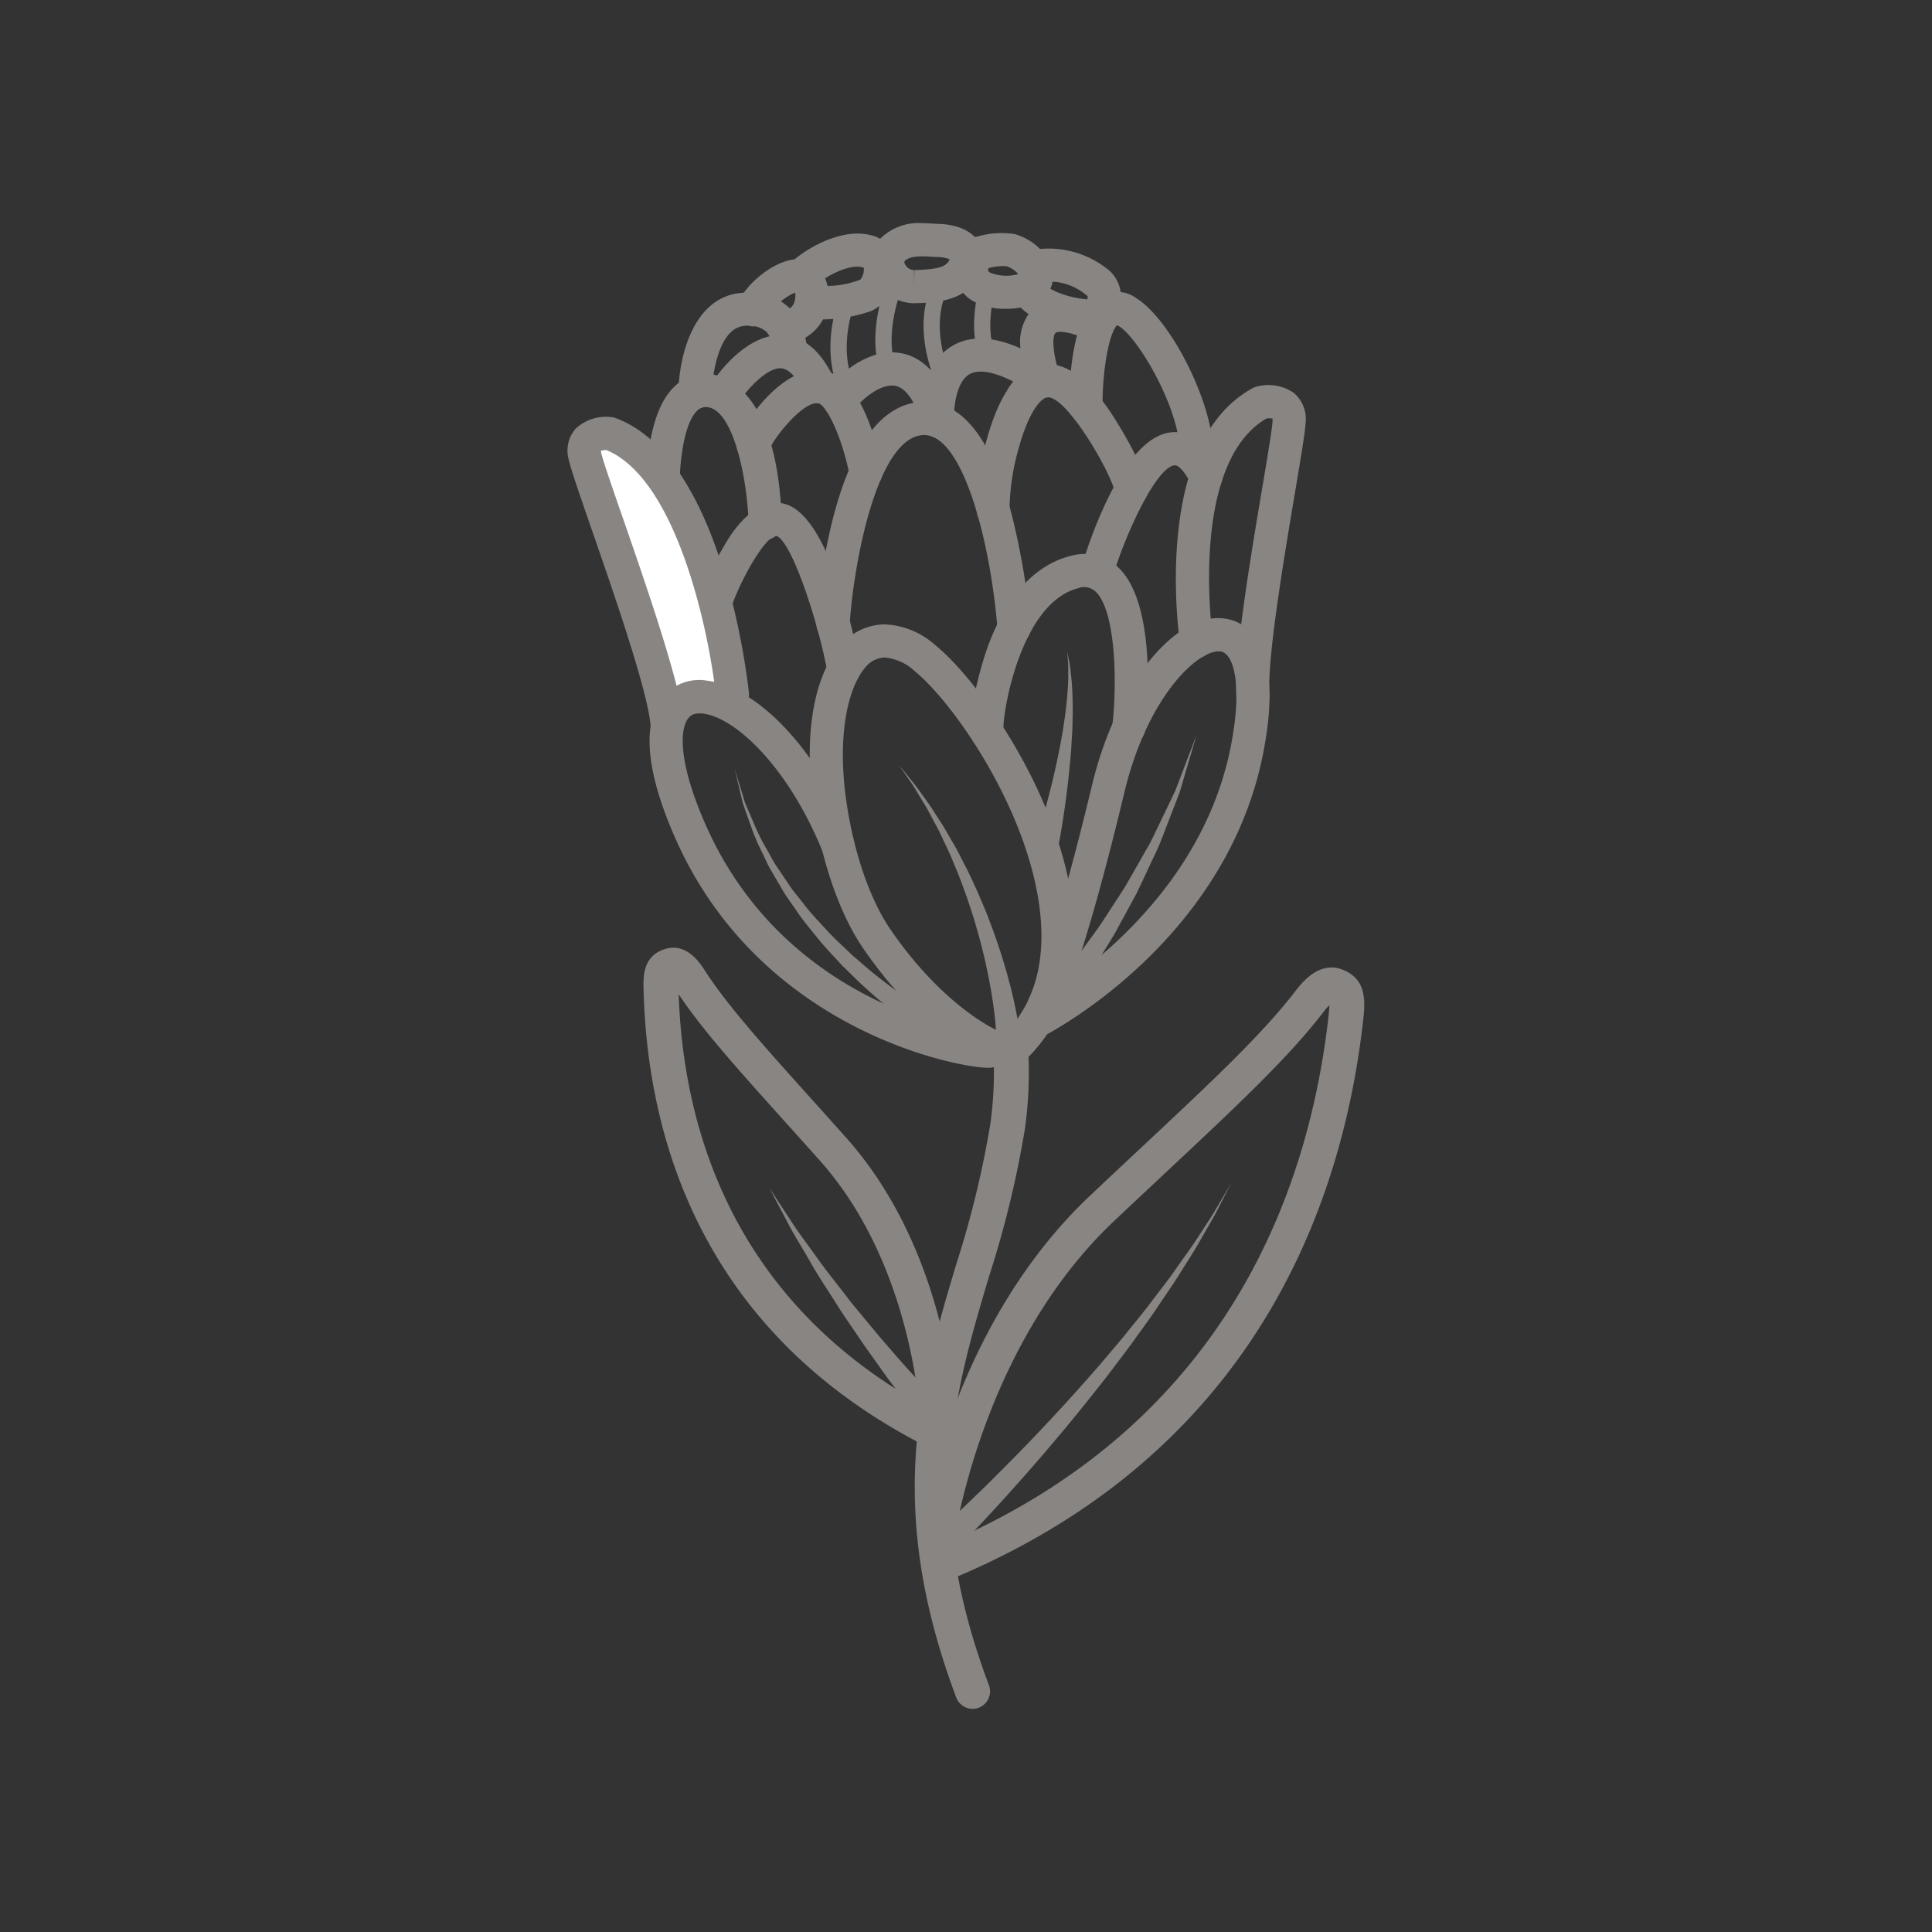 <svg xmlns="http://www.w3.org/2000/svg" xmlns:xlink="http://www.w3.org/1999/xlink" width="227" height="227" viewBox="0 0 227 227">
  <rect x="0" y="0" width="227" height="227" fill="#333333" stroke="none"/>
  <defs>
    <clipPath id="clip-path">
      <rect id="Rectangle_257" data-name="Rectangle 257" width="227" height="227" transform="translate(257 1985)" fill="#fafafa"/>
    </clipPath>
  </defs>
  <g id="Mask_Group_20" data-name="Mask Group 20" transform="translate(-257 -1985)" clip-path="url(#clip-path)">
    <g id="Artwork_51" data-name="Artwork 51" transform="translate(370.5 2098.5)">
      <g id="Group_28768" data-name="Group 28768" transform="translate(-46.798 -87.276)">
        <g id="Group_28731" data-name="Group 28731" transform="translate(40.776 95.519)">
          <path id="Path_39189" data-name="Path 39189" d="M30.118,133.67a2.053,2.053,0,0,1-1.921-1.33c-8.456-22.507-4.184-36.853-.054-50.727a115.294,115.294,0,0,0,4.065-16.685,44.186,44.186,0,0,0,.369-8.147,2.056,2.056,0,0,1,1.958-2.143A2.079,2.079,0,0,1,36.677,56.6a48.272,48.272,0,0,1-.407,8.907,118.619,118.619,0,0,1-4.192,17.278c-4.119,13.834-8.009,26.9-.037,48.112a2.056,2.056,0,0,1-1.2,2.645A2,2,0,0,1,30.118,133.67Z" transform="translate(-23.324 -54.637)" fill="#888583"/>
        </g>
        <g id="Group_28732" data-name="Group 28732" transform="translate(43.336 112.748)">
          <path id="Path_39190" data-name="Path 39190" d="M25.288,105.111s2.453-2.2,6.005-5.717c1.766-1.759,3.822-3.822,5.955-6.094,2.15-2.262,4.374-4.739,6.568-7.245,1.068-1.273,2.163-2.53,3.2-3.8,1.019-1.283,2.065-2.517,3-3.766s1.886-2.427,2.7-3.6,1.628-2.264,2.323-3.3,1.309-2,1.867-2.858.977-1.629,1.357-2.255c.743-1.259,1.166-1.979,1.166-1.979l-1.051,2.042c-.348.645-.72,1.456-1.234,2.334s-1.082,1.883-1.706,2.97c-.64,1.08-1.385,2.22-2.143,3.442s-1.642,2.46-2.51,3.773-1.848,2.6-2.8,3.953c-.97,1.334-2,2.661-3,4-2.063,2.642-4.161,5.262-6.2,7.661-2.017,2.413-3.97,4.608-5.654,6.483-3.369,3.734-5.759,6.138-5.759,6.138l-.009.005a1.508,1.508,0,1,1-2.136-2.128Z" transform="translate(-24.788 -64.492)" fill="#888583"/>
        </g>
        <g id="Group_28733" data-name="Group 28733" transform="translate(41.308 87.45)">
          <path id="Path_39191" data-name="Path 39191" d="M26.131,122.241a2.054,2.054,0,0,1-1.589-3.355,2.052,2.052,0,0,1-.9-1.979c.131-.988,3.409-24.36,20.058-40.084q3.168-2.992,6.005-5.638c8.255-7.729,14.22-13.313,18.145-18.423.678-.886,2.748-3.579,5.523-2.483,2.717,1.07,2.689,3.472,2.423,5.841-2.448,21.968-12.918,51.245-48.895,65.967A2.052,2.052,0,0,1,26.131,122.241Zm45.68-67.8a7.97,7.97,0,0,0-.7.82c-4.129,5.379-10.2,11.059-18.6,18.921-1.885,1.767-3.883,3.635-5.988,5.624-14.869,14.04-18.455,35.3-18.785,37.465C59.93,103.012,69.451,76.033,71.72,55.664,71.783,55.106,71.806,54.711,71.811,54.44Z" transform="translate(-23.628 -50.021)" fill="#888583"/>
        </g>
        <g id="Group_28734" data-name="Group 28734" transform="translate(23.692 113.348)">
          <path id="Path_39192" data-name="Path 39192" d="M30.965,91.8s-.313-.4-.857-1.093S28.795,89,27.9,87.786c-.913-1.2-1.909-2.656-3.014-4.184-.531-.778-1.079-1.582-1.635-2.4s-1.133-1.64-1.663-2.495c-1.063-1.708-2.2-3.358-3.128-5s-1.872-3.115-2.572-4.448c-1.4-2.654-2.336-4.427-2.336-4.427s1.094,1.673,2.736,4.18c.816,1.253,1.885,2.642,2.965,4.164s2.351,3.065,3.552,4.647c.6.792,1.257,1.545,1.876,2.3l1.832,2.215c1.233,1.4,2.346,2.736,3.355,3.83,1,1.114,1.832,2.023,2.423,2.649s.939.99.939.99l.014.016A1.508,1.508,0,1,1,31.055,91.9,1,1,0,0,1,30.965,91.8Z" transform="translate(-13.552 -64.835)" fill="#888583"/>
        </g>
        <g id="Group_28735" data-name="Group 28735" transform="translate(8.906 85.125)">
          <path id="Path_39193" data-name="Path 39193" d="M39.026,107.4a2.042,2.042,0,0,1-.937-.229C11.587,93.559,5.524,70.519,5.1,53.584c-.038-1.481-.1-3.962,2.577-4.75,1.67-.5,3.21.323,4.566,2.446,2.617,4.094,6.759,8.7,12.493,15.084,1.318,1.465,2.71,3.012,4.178,4.663,11.7,13.126,12.661,31.213,12.7,31.975a2.049,2.049,0,0,1-.67,1.614,2.056,2.056,0,0,1-1.92,2.787ZM9.228,54.164c.517,15.192,5.97,35.35,28.2,47.986-.388-3.923-2.39-18.084-11.577-28.4q-2.195-2.465-4.164-4.647C16.124,62.916,12.024,58.357,9.228,54.164Z" transform="translate(-5.094 -48.691)" fill="#888583"/>
        </g>
        <g id="Group_28736" data-name="Group 28736" transform="translate(52.997 46.405)">
          <path id="Path_39194" data-name="Path 39194" d="M32.263,75.911a1.949,1.949,0,0,1-.886-3.684l0,0a1.934,1.934,0,0,1,.192-1.094c.024-.049,2.729-5.687,7.351-24.96,2.886-12.045,10.086-20.816,16.037-19.5,2.061.446,6.582,2.867,4.094,15.652C54.735,64.488,34.024,75.252,33.144,75.7A1.94,1.94,0,0,1,32.263,75.911ZM53.795,30.446c-2.6,0-8.4,5.414-11.086,16.633C40,58.4,37.929,65.117,36.632,68.843c6.184-4.544,15.944-13.65,18.6-27.262,1.49-7.647.161-10.827-1.094-11.1A1.757,1.757,0,0,0,53.795,30.446Z" transform="translate(-30.314 -26.544)" fill="#888583"/>
        </g>
        <g id="Group_28737" data-name="Group 28737" transform="translate(55.397 60.152)">
          <path id="Path_39195" data-name="Path 39195" d="M32.08,65.379s.4-.425,1.017-1.157c.636-.717,1.51-1.806,2.551-3.133.535-.65,1.056-1.4,1.624-2.18s1.182-1.6,1.773-2.474c.575-.886,1.17-1.8,1.774-2.731q.456-.7.914-1.407l.843-1.465c.559-.981,1.119-1.963,1.668-2.93.582-.953,1.019-1.956,1.484-2.909s.907-1.883,1.327-2.759c.212-.439.418-.869.614-1.281q.247-.642.474-1.236c1.215-3.187,2.028-5.309,2.028-5.309L48.563,39.87c-.121.411-.246.839-.378,1.281-.166.432-.339.874-.516,1.332-.353.916-.727,1.879-1.114,2.879s-.759,2.049-1.267,3.054c-.479,1.019-.967,2.056-1.451,3.093L43.1,53.063c-.274.5-.547,1-.815,1.495-.542.993-1.073,1.97-1.584,2.916-.533.935-1.1,1.813-1.607,2.661s-.991,1.649-1.486,2.358c-.953,1.437-1.769,2.635-2.39,3.456-.6.844-.951,1.273-.951,1.273l-.042.049a1.432,1.432,0,1,1-2.219-1.811C32.031,65.435,32.056,65.4,32.08,65.379Z" transform="translate(-31.687 -34.407)" fill="#888583"/>
        </g>
        <g id="Group_28738" data-name="Group 28738" transform="translate(47.338 38.885)">
          <path id="Path_39196" data-name="Path 39196" d="M29.035,45.18a1.952,1.952,0,0,1-1.636-.888c-1.031-1.586.645-8.491,1.9-11.724C31.47,27,34.73,23.506,38.736,22.476a5.817,5.817,0,0,1,5.51,1.159c4.907,4.274,3.53,17.692,3.358,19.21a1.948,1.948,0,0,1-3.871-.441c.6-5.311.365-13.731-2.047-15.829a1.955,1.955,0,0,0-1.979-.327c-6.675,1.719-8.83,14.315-8.776,16.554a1.95,1.95,0,0,1-1.9,2.378Z" transform="translate(-27.077 -22.242)" fill="#888583"/>
        </g>
        <g id="Group_28739" data-name="Group 28739" transform="translate(71.46 19.029)">
          <path id="Path_39197" data-name="Path 39197" d="M49.932,49.453a1.953,1.953,0,0,1-1.941-1.808C47.654,42.992,49.6,31.382,51.029,22.9c.621-3.687,1.154-6.871,1.2-7.787a1.593,1.593,0,0,0-.009-.3,2.184,2.184,0,0,0-.712-.007c-9.178,5.383-6.32,25.7-6.29,25.9a1.948,1.948,0,0,1-3.855.566c-.142-.958-3.327-23.577,8.531-30.033a1.881,1.881,0,0,1,.446-.177,5.253,5.253,0,0,1,4.4.745,4.01,4.01,0,0,1,1.374,3.509c-.058,1.084-.491,3.7-1.252,8.226-1.313,7.816-3.3,19.628-2.993,23.813a1.948,1.948,0,0,1-1.8,2.084C50.029,49.45,49.981,49.453,49.932,49.453Z" transform="translate(-40.875 -10.885)" fill="#888583"/>
        </g>
        <g id="Group_28740" data-name="Group 28740" transform="translate(60.208 24.548)">
          <path id="Path_39198" data-name="Path 39198" d="M38.264,31.081l-1.872-.526-.01.028-1.942-.135c.01-.143,4.168-15.079,10.267-16.315,1.7-.346,4.163.124,6.273,4.3A1.949,1.949,0,0,1,47.5,20.187c-.808-1.6-1.547-2.3-1.962-2.243C43.29,18.163,39.5,26.694,38.264,31.081Z" transform="translate(-34.439 -14.042)" fill="#888583"/>
        </g>
        <g id="Group_28741" data-name="Group 28741" transform="translate(15.239 32.869)">
          <path id="Path_39199" data-name="Path 39199" d="M25.913,40.346A1.951,1.951,0,0,1,24,38.738c-1.009-5.7-4.154-15.364-5.977-16.056h-.038c-1.467,0-4.85,6.439-5.416,8.923a1.948,1.948,0,0,1-3.766.577c-.654-1.713,2.668-8.084,4.227-10.15q2.6-3.441,5.4-3.217c6.03.528,9.273,18.479,9.407,19.245a1.947,1.947,0,0,1-1.579,2.257A2.062,2.062,0,0,1,25.913,40.346Z" transform="translate(-8.717 -18.801)" fill="#888583"/>
        </g>
        <g id="Group_28742" data-name="Group 28742" transform="translate(29.23 20.991)">
          <path id="Path_39200" data-name="Path 39200" d="M39.926,40.519a1.948,1.948,0,0,1-1.941-1.8c-.738-9.654-3.963-23.075-8.766-22.809-5.442.344-8.152,15.21-8.608,22.355a1.948,1.948,0,0,1-3.888-.25c.166-2.591,1.923-25.337,12.248-25.993,4.778-.3,8.392,4.257,10.769,13.552a84.05,84.05,0,0,1,2.129,12.85,1.947,1.947,0,0,1-1.794,2.091C40.026,40.517,39.975,40.519,39.926,40.519Z" transform="translate(-16.72 -12.007)" fill="#888583"/>
        </g>
        <g id="Group_28743" data-name="Group 28743" transform="translate(48.04 16.564)">
          <path id="Path_39201" data-name="Path 39201" d="M29.469,28.654A1.951,1.951,0,0,1,27.6,27.267c-.528-1.764.626-10.241,3.4-14.594a6.157,6.157,0,0,1,4.2-3.15c2.552-.369,5.122,1.392,7.886,5.388.056.08,5.453,8.135,4.266,10.276a1.95,1.95,0,0,1-3.649-.822c-.766-2.8-5.794-11.276-7.939-10.988-.626.091-2.012,1.376-3.231,5.608a27.693,27.693,0,0,0-1.178,7.255,1.948,1.948,0,0,1-1.33,2.332A2.016,2.016,0,0,1,29.469,28.654Z" transform="translate(-27.479 -9.475)" fill="#888583"/>
        </g>
        <g id="Group_28744" data-name="Group 28744" transform="translate(9.207 17.71)">
          <path id="Path_39202" data-name="Path 39202" d="M19.261,29.616a1.949,1.949,0,0,1-1.946-1.892c-.159-5.39-1.827-13.472-4.9-13.692a1.364,1.364,0,0,0-1.168.444c-2,1.99-2.222,8.757-2.017,11.722a1.949,1.949,0,1,1-3.888.267c-.077-1.11-.636-10.97,3.154-14.75a5.259,5.259,0,0,1,4.2-1.57c1.343.1,8.059,1.4,8.516,17.467a1.95,1.95,0,0,1-1.892,2Z" transform="translate(-5.266 -10.13)" fill="#888583"/>
        </g>
        <g id="Group_28745" data-name="Group 28745" transform="translate(19.864 17.257)">
          <path id="Path_39203" data-name="Path 39203" d="M26.525,23.836a1.949,1.949,0,0,1-1.913-1.586c-.846-4.456-2.746-8.388-3.712-8.481-1.788-.185-5.026,3.906-5.663,5.32a1.949,1.949,0,0,1-3.783.25c-.143-.465-.479-1.554,2.322-5,1.776-2.185,4.516-4.724,7.488-4.449,4.7.442,6.682,9.017,7.177,11.636A1.946,1.946,0,0,1,26.888,23.8,1.828,1.828,0,0,1,26.525,23.836Z" transform="translate(-11.362 -9.871)" fill="#888583"/>
        </g>
        <g id="Group_28746" data-name="Group 28746" transform="translate(58.946 8.062)">
          <path id="Path_39204" data-name="Path 39204" d="M48.65,25A1.952,1.952,0,0,1,46.7,23.155c-.308-5.643-5.441-13.886-7.379-14.61-.921.813-1.745,5.311-1.71,9.561a1.95,1.95,0,0,1-1.934,1.963h-.014a1.95,1.95,0,0,1-1.949-1.932C33.689,14.663,34.047,6.41,38,4.843a3.882,3.882,0,0,1,3.642.556c3.949,2.528,8.636,11.712,8.955,17.545A1.949,1.949,0,0,1,48.757,25Z" transform="translate(-33.717 -4.611)" fill="#888583"/>
        </g>
        <g id="Group_28747" data-name="Group 28747" transform="translate(16.386 13.15)">
          <path id="Path_39205" data-name="Path 39205" d="M13,15.559l-1.619-.942-.1.026-1.907-.388c.182-.9,3.72-6.213,7.956-6.7,2-.222,4.855.49,7.016,5.224A1.948,1.948,0,1,1,20.8,14.4c-.495-1.086-1.512-2.918-2.755-2.981h-.079C16.168,11.417,13.691,14.363,13,15.559Z" transform="translate(-9.373 -7.522)" fill="#888583"/>
        </g>
        <g id="Group_28748" data-name="Group 28748" transform="translate(30.047 15.174)">
          <path id="Path_39206" data-name="Path 39206" d="M30.692,18.71a1.947,1.947,0,0,1-1.872-1.416c-.476-1.67-1.542-4.5-3.334-4.7-1.825-.212-4.2,2.028-4.615,2.778a1.977,1.977,0,0,1-2.628.816,1.921,1.921,0,0,1-.855-2.565c.773-1.547,4.416-5.294,8.418-4.913,2.163.2,5.093,1.668,6.76,7.521a1.945,1.945,0,0,1-1.337,2.406A1.915,1.915,0,0,1,30.692,18.71Z" transform="translate(-17.187 -8.68)" fill="#888583"/>
        </g>
        <g id="Group_28749" data-name="Group 28749" transform="translate(41.502 8.868)">
          <path id="Path_39207" data-name="Path 39207" d="M25.692,21.089a1.943,1.943,0,0,1-1.944-1.857c-.03-.652-.175-6.446,3.808-8.687,2.072-1.166,4.715-1.04,7.883.364A5.741,5.741,0,0,1,36.9,6.243c2.612-2.448,7-.4,8.439.269a1.949,1.949,0,0,1-1.649,3.531c-2.8-1.308-3.948-1.122-4.126-.956-.505.474-.236,2.972.531,4.951a1.946,1.946,0,0,1-2.9,2.322c-3.535-2.371-6.28-3.227-7.727-2.423-1.624.907-1.874,4.086-1.83,5.126a1.951,1.951,0,0,1-1.867,2.024C25.748,21.089,25.718,21.089,25.692,21.089Z" transform="translate(-23.739 -5.072)" fill="#888583"/>
        </g>
        <g id="Group_28750" data-name="Group 28750" transform="translate(13.005 8.155)">
          <path id="Path_39208" data-name="Path 39208" d="M9.388,18.358H9.353a1.946,1.946,0,0,1-1.914-1.979C7.509,12.172,9.2,4.973,15.1,4.679a6.817,6.817,0,0,1,5.43,1.832,7.612,7.612,0,0,1,2.012,5.4,1.924,1.924,0,0,1-2.035,1.858,1.95,1.95,0,0,1-1.857-2.037,3.739,3.739,0,0,0-.883-2.476,3.213,3.213,0,0,0-2.474-.689c-3.664.182-3.956,7.8-3.958,7.876A1.947,1.947,0,0,1,9.388,18.358Z" transform="translate(-7.439 -4.665)" fill="#888583"/>
        </g>
        <g id="Group_28751" data-name="Group 28751" transform="translate(19.864 4.226)">
          <path id="Path_39209" data-name="Path 39209" d="M17.155,12.343a1.948,1.948,0,0,1-.29-3.874,1.444,1.444,0,0,0,1.224-.9,2.076,2.076,0,0,0,.119-1.226,7.3,7.3,0,0,0-3.031,2.53,1.917,1.917,0,0,1-2.353,1.378,1.98,1.98,0,0,1-1.4-2.4c.538-2.149,4.85-6.082,7.946-5.337,1.729.416,2.871,2.264,2.774,4.5a5.466,5.466,0,0,1-4.694,5.313A1.689,1.689,0,0,1,17.155,12.343Z" transform="translate(-11.362 -2.417)" fill="#888583"/>
        </g>
        <g id="Group_28752" data-name="Group 28752" transform="translate(25.475 1.218)">
          <path id="Path_39210" data-name="Path 39210" d="M19.308,10.781a8.323,8.323,0,0,1-2.047-.229,1.946,1.946,0,0,1-1.4-2.374,1.992,1.992,0,0,1,.267-.6,1.94,1.94,0,0,1-1.114-3.136C16.137,3.1,20.761-.035,24.564.853A3.969,3.969,0,0,1,27.8,4.631,5.309,5.309,0,0,1,24.78,9.786,17.767,17.767,0,0,1,19.308,10.781ZM18.186,6.769a.239.239,0,0,1,.051.012,11.16,11.16,0,0,0,5.233-.663,1.916,1.916,0,0,0,.411-1.411c0,.005-.054-.026-.194-.059C21.931,4.239,19.055,6,18.186,6.769Z" transform="translate(-14.572 -0.697)" fill="#888583"/>
        </g>
        <g id="Group_28753" data-name="Group 28753" transform="translate(35.653)">
          <path id="Path_39211" data-name="Path 39211" d="M25.436,9.407a5.168,5.168,0,0,1-4.628-3,4.122,4.122,0,0,1,.6-4.528A6.345,6.345,0,0,1,26.433,0c.516,0,.99.031,1.364.056.166.012.306.024.407.024.764,0,3.374.15,4.663,1.885a3.661,3.661,0,0,1,.5,3.308c-1.159,3.92-5.3,4.052-7.769,4.131Zm1-5.512c-1.332,0-1.871.3-2.091.549-.031.035-.094.11.016.355a1.244,1.244,0,0,0,1.079.712V7.456l.035-1.949c2.519-.079,3.8-.292,4.136-1.278a4.155,4.155,0,0,0-1.425-.253c-.168,0-.388-.014-.656-.031C27.226,3.923,26.847,3.9,26.433,3.9Z" transform="translate(-20.394)" fill="#888583"/>
        </g>
        <g id="Group_28754" data-name="Group 28754" transform="translate(45.512 1.132)">
          <path id="Path_39212" data-name="Path 39212" d="M32.005,9.575a7.729,7.729,0,0,1-3.911-.939,4.152,4.152,0,0,1-2.061-3.6,4.354,4.354,0,0,1,.8-2.547A1.946,1.946,0,0,1,28.36,1.134c.135-.024.3-.059.493-.1A9.966,9.966,0,0,1,33.029.792,6.737,6.737,0,0,1,37.22,4.2,3.464,3.464,0,0,1,37.2,7.264a4.189,4.189,0,0,1-2.766,2A9.218,9.218,0,0,1,32.005,9.575ZM29.951,4.846a.346.346,0,0,0,.163.458,5.172,5.172,0,0,0,3.351.194,3.265,3.265,0,0,0-1.393-.93,6.663,6.663,0,0,0-2.031.2C30.012,4.794,29.982,4.822,29.951,4.846Z" transform="translate(-26.033 -0.647)" fill="#888583"/>
        </g>
        <g id="Group_28755" data-name="Group 28755" transform="translate(52.174 2.967)">
          <path id="Path_39213" data-name="Path 39213" d="M39.1,11.6H39.08c-.622-.012-5.946-.222-8.776-3.572a1.949,1.949,0,0,1,.229-2.745,2,2,0,0,1,.626-.357,1.967,1.967,0,0,1-.344-.8A1.946,1.946,0,0,1,32.369,1.86,11.1,11.1,0,0,1,40.93,4a4.1,4.1,0,0,1,1.74,3.149,4.66,4.66,0,0,1-1.24,3.458A3.445,3.445,0,0,1,39.1,11.6Zm-5.712-5.96c1.339,1.437,4.031,1.935,5.336,2.042a1.92,1.92,0,0,0,.044-.365A6.8,6.8,0,0,0,33.391,5.641Z" transform="translate(-29.844 -1.697)" fill="#888583"/>
        </g>
        <g id="Group_28756" data-name="Group 28756" transform="translate(30.871 9.153)">
          <path id="Path_39214" data-name="Path 39214" d="M20,17.229a.953.953,0,0,1-.829-.481c-2.811-4.92-.865-10.635-.781-10.876a.953.953,0,0,1,1.8.628c-.016.052-1.736,5.15.636,9.3a.953.953,0,0,1-.355,1.3A.97.97,0,0,1,20,17.229Z" transform="translate(-17.658 -5.236)" fill="#888583"/>
        </g>
        <g id="Group_28757" data-name="Group 28757" transform="translate(36.146 7.525)">
          <path id="Path_39215" data-name="Path 39215" d="M22.372,15.445a.956.956,0,0,1-.871-.568c-1.874-4.245.014-9.71.1-9.937a.953.953,0,1,1,1.8.633c-.017.049-1.715,4.986-.15,8.533a.955.955,0,0,1-.486,1.259A.975.975,0,0,1,22.372,15.445Z" transform="translate(-20.675 -4.304)" fill="#888583"/>
        </g>
        <g id="Group_28758" data-name="Group 28758" transform="translate(41.812 6.493)">
          <path id="Path_39216" data-name="Path 39216" d="M26.313,16.744a.954.954,0,0,1-.879-.582c-3.023-7.2-.642-11.516-.364-11.984a.954.954,0,0,1,1.636.981c-.093.154-2.22,3.825.486,10.264a.955.955,0,0,1-.509,1.25A.99.99,0,0,1,26.313,16.744Z" transform="translate(-23.916 -3.714)" fill="#888583"/>
        </g>
        <g id="Group_28759" data-name="Group 28759" transform="translate(47.747 6.501)">
          <path id="Path_39217" data-name="Path 39217" d="M28.912,13.733a.951.951,0,0,1-.874-.573c-1.58-3.636-.1-8.558-.038-8.767a.955.955,0,0,1,1.825.559c-.014.044-1.334,4.463-.037,7.448a.953.953,0,0,1-.5,1.253A.908.908,0,0,1,28.912,13.733Z" transform="translate(-27.311 -3.719)" fill="#888583"/>
        </g>
        <g id="Group_28762" data-name="Group 28762" transform="translate(0 22.76)">
          <g id="Group_28760" data-name="Group 28760" transform="translate(1.95 1.951)">
            <path id="Path_39218" data-name="Path 39218" d="M18.517,44.773S15.8,18.482,4.132,14.153c0,0-3.628-.414-2.927,2.689s9,24.8,9.635,31.332" transform="translate(-1.116 -14.134)" fill="#fff"/>
          </g>
          <g id="Group_28761" data-name="Group 28761">
            <path id="Path_39219" data-name="Path 39219" d="M11.671,50.958A1.949,1.949,0,0,1,9.734,49.2c-.4-4.177-4.351-15.568-6.967-23.1C1.248,21.7.378,19.171.138,18.1a3.945,3.945,0,0,1,.787-3.692,5.213,5.213,0,0,1,4.264-1.358,1.811,1.811,0,0,1,.456.11c12.654,4.7,15.528,31.121,15.643,32.245a1.947,1.947,0,1,1-3.874.4C16.7,38.9,12.988,20.393,4.545,16.916A2.368,2.368,0,0,0,3.9,17a1.554,1.554,0,0,0,.038.248c.2.907,1.273,3.995,2.512,7.566,2.832,8.175,6.712,19.369,7.163,24.005a1.948,1.948,0,0,1-1.752,2.128C11.8,50.953,11.736,50.958,11.671,50.958Z" transform="translate(0 -13.019)" fill="#888583"/>
          </g>
        </g>
        <g id="Group_28763" data-name="Group 28763" transform="translate(38.918 63.662)">
          <path id="Path_39220" data-name="Path 39220" d="M33.663,69.2s.005-.14.014-.4c.021-.287,0-.6-.01-1.016s-.066-1.017-.133-1.666-.157-1.4-.29-2.21c-.112-.808-.288-1.684-.456-2.61-.2-.921-.385-1.9-.645-2.9-.245-1-.517-2.037-.829-3.077-.281-1.051-.657-2.087-.993-3.142-.371-1.04-.75-2.082-1.149-3.1-.434-1-.808-2.009-1.266-2.941s-.848-1.865-1.316-2.694-.851-1.654-1.292-2.36-.829-1.371-1.18-1.953-.713-1.045-.986-1.453c-.554-.8-.871-1.266-.871-1.266l.97,1.191c.3.385.691.834,1.1,1.381s.848,1.177,1.339,1.86.96,1.465,1.491,2.271,1.012,1.7,1.549,2.614,1,1.9,1.519,2.876c.488,1,.956,2.021,1.42,3.051.427,1.042.9,2.072,1.269,3.121.4,1.035.767,2.068,1.1,3.079.35,1,.619,1.995.906,2.925.248.946.5,1.832.689,2.67.2.832.353,1.6.488,2.294s.224,1.285.292,1.829.112,1.009.112,1.248c.012.262.016.4.016.4a1.431,1.431,0,1,1-2.86.122v-.112Z" transform="translate(-22.261 -36.415)" fill="#888583"/>
        </g>
        <g id="Group_28764" data-name="Group 28764" transform="translate(28.438 47.135)">
          <path id="Path_39221" data-name="Path 39221" d="M39.645,79.068c-2.622,0-10.344-4.143-17.157-14.128-2.524-3.706-4.561-9.325-5.586-15.42-1.449-8.656-.385-16.1,2.85-19.923a6.9,6.9,0,0,1,5.341-2.636,9.512,9.512,0,0,1,5.949,2.462c5.652,4.607,15.944,19.7,16.33,33.388.185,6.514-1.876,11.788-6.128,15.675A2.309,2.309,0,0,1,39.645,79.068ZM25.092,30.858a3.054,3.054,0,0,0-2.369,1.257c-1.844,2.178-3.469,7.874-1.979,16.762.934,5.554,2.741,10.61,4.965,13.867C31.257,70.879,37.168,74.365,39.2,75.05c2.981-3.038,4.421-7.112,4.281-12.129-.35-12.323-9.885-26.392-14.9-30.479A5.914,5.914,0,0,0,25.092,30.858Z" transform="translate(-16.267 -26.961)" fill="#888583"/>
        </g>
        <g id="Group_28765" data-name="Group 28765" transform="translate(9.618 53.698)">
          <path id="Path_39222" data-name="Path 39222" d="M45.341,76.257c-3.726,0-26.727-4.434-36.718-26.755C5.163,41.771,4.567,36.028,6.9,32.892a5.556,5.556,0,0,1,5.427-2.114c5.052.652,12.315,6.685,17.156,18.7a1.949,1.949,0,0,1-3.615,1.456c-4-9.921-10.213-15.8-14.038-16.29-1.253-.168-1.652.371-1.8.573-1.063,1.43-1.054,5.516,2.156,12.694,9.75,21.785,32.329,24.4,33.068,24.458a1.916,1.916,0,0,1,2.084,1.664,1.948,1.948,0,0,1-1.65,2.2A2.485,2.485,0,0,1,45.341,76.257Z" transform="translate(-5.502 -30.715)" fill="#888583"/>
        </g>
        <g id="Group_28766" data-name="Group 28766" transform="translate(19.633 64.143)">
          <path id="Path_39223" data-name="Path 39223" d="M38.426,70.982l-.449-.248c-.308-.168-.745-.42-1.276-.745-1.072-.642-2.565-1.607-4.288-2.853a67.508,67.508,0,0,1-5.635-4.563c-1-.872-1.953-1.86-2.951-2.823-.927-1.037-1.932-2.028-2.813-3.133s-1.808-2.168-2.565-3.334q-.593-.852-1.177-1.689c-.379-.561-.692-1.161-1.033-1.724s-.657-1.129-.977-1.678c-.3-.559-.538-1.131-.8-1.673A25.619,25.619,0,0,1,13.127,43.4c-.35-.99-.668-1.9-.953-2.7-.2-.829-.365-1.551-.507-2.143-.28-1.185-.437-1.865-.437-1.865s.2.666.556,1.832c.178.58.393,1.285.64,2.1.33.776.706,1.652,1.114,2.61a24.708,24.708,0,0,0,1.51,2.984c.292.516.565,1.061.89,1.591q.524.776,1.063,1.58c.371.531.706,1.094,1.117,1.619l1.253,1.577c.809,1.087,1.785,2.065,2.708,3.082S24.046,57.583,25,58.529c1.033.874,2.016,1.769,3.035,2.554a65.874,65.874,0,0,0,5.724,4.052c1.736,1.094,3.226,1.927,4.278,2.467.528.28.937.479,1.212.608l.441.208.03.012a1.431,1.431,0,0,1-1.215,2.591A.448.448,0,0,1,38.426,70.982Z" transform="translate(-11.23 -36.69)" fill="#888583"/>
        </g>
        <g id="Group_28767" data-name="Group 28767" transform="translate(54.574 50.351)">
          <path id="Path_39224" data-name="Path 39224" d="M31.291,52.18s.467-1.388,1.086-3.545,1.367-5.035,1.958-7.962c.157-.729.28-1.465.411-2.189s.219-1.437.329-2.133c.185-1.386.3-2.687.355-3.806.038-.563.012-1.075.023-1.533a10.718,10.718,0,0,0-.042-1.18c-.051-.657-.075-1.031-.075-1.031s.072.371.2,1.016A10.133,10.133,0,0,1,35.716,31c.044.456.131.976.159,1.542.082,1.131.122,2.46.1,3.883-.028.71-.023,1.449-.077,2.192s-.077,1.5-.149,2.259c-.243,3.026-.652,6.04-1.017,8.29s-.68,3.757-.68,3.757l0,.009a1.432,1.432,0,1,1-2.76-.747Z" transform="translate(-31.216 -28.801)" fill="#888583"/>
        </g>
      </g>
    </g>
  </g>
</svg>
